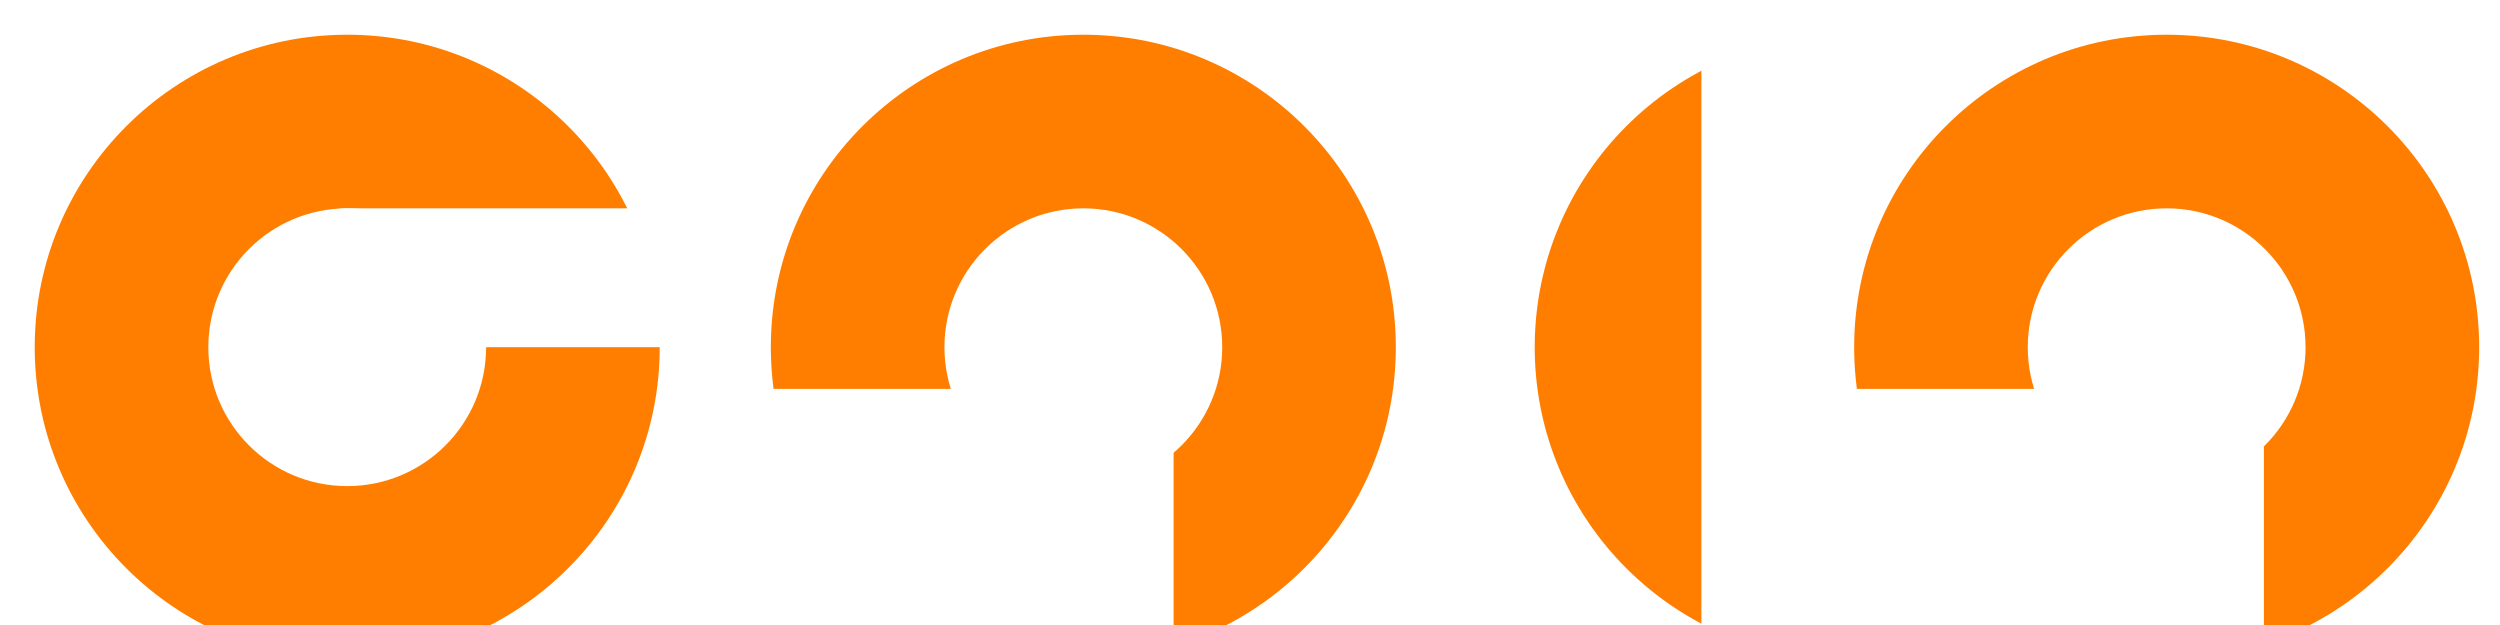 <svg height="90" width="360" xmlns="http://www.w3.org/2000/svg">
            <rect width="100%" height="100%" fill="white" />
            <circle r="45" cx="50" cy="50" fill="#ff7e00" />
            <circle r="20" cx="50" cy="50" fill="white" />
                <rect width="100" height="20" x="40" y="30" rx="10" ry="10" fill="white" />
            <circle r="45" cx="156" cy="50" fill="#ff7e00" />
            <circle r="20" cx="156" cy="50" fill="white" />
                <rect width="70" height="55" x="99" y="56" rx="0" ry="0" fill="white" />
            <circle r="45" cx="266" cy="50" fill="#ff7e00" />
            <circle r="20" cx="266" cy="50" fill="white" />
                <rect width="50" height="110" x="245" y="-5" rx="10" ry="10" fill="white" />
            <circle r="45" cx="312" cy="50" fill="#ff7e00" />
            <circle r="20" cx="312" cy="50" fill="white" />
                <rect width="66" height="55" x="260" y="56" rx="0" ry="0" fill="white" />
            Sorry, your browser does not support inline SVG.  
            </svg> 
